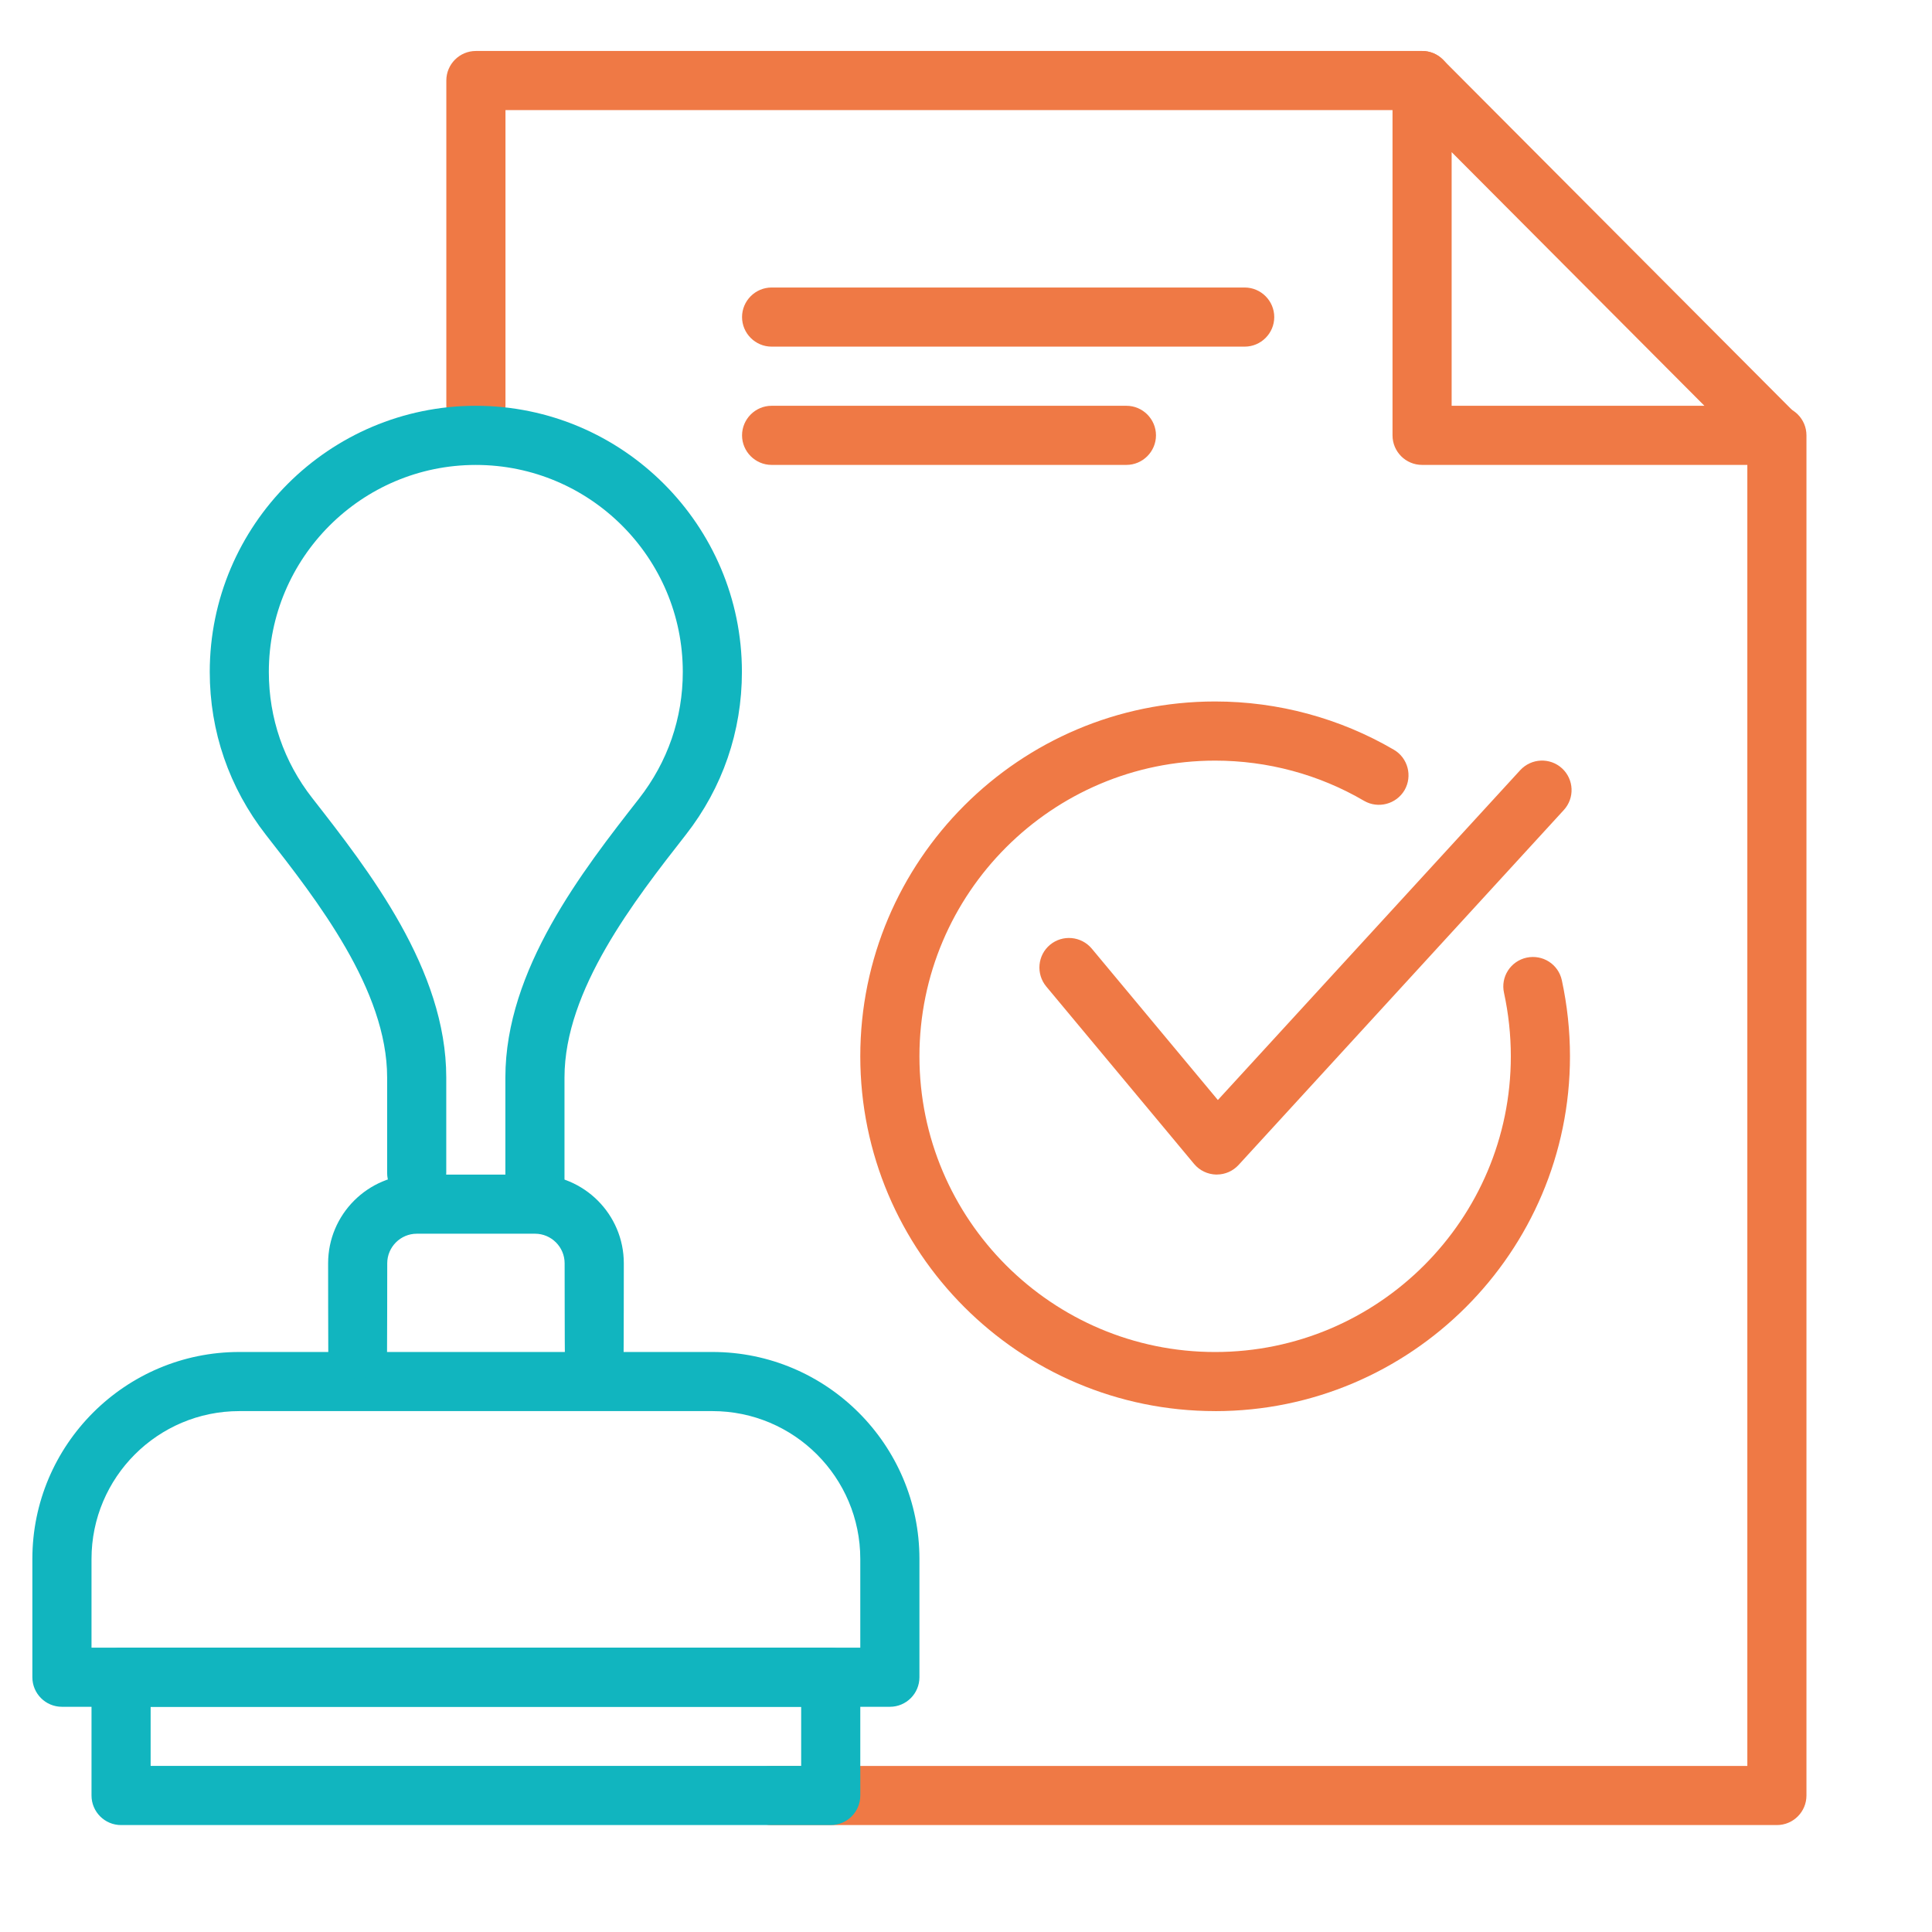 <?xml version="1.0" encoding="UTF-8"?>
<svg id="Calque_1" data-name="Calque 1" xmlns="http://www.w3.org/2000/svg" viewBox="0 0 600 600">
  <defs>
    <style>
      .cls-1 {
        fill: #ef7945;
      }

      .cls-1, .cls-2 {
        stroke-width: 0px;
      }

      .cls-2 {
        fill: #11b5bf;
      }
    </style>
  </defs>
  <path class="cls-1" d="m147.79,135.2c-5.07,0-9.18-4.11-9.18-9.18V25.01c0-5.07,4.11-9.18,9.18-9.18h293.85c5.07,0,9.18,4.11,9.18,9.18s-4.11,9.18-9.18,9.18H156.98v91.83c0,5.07-4.11,9.18-9.18,9.18Z"/>
  <path class="cls-1" d="m551.45,144.38h-109.81c-5.07,0-9.18-4.11-9.18-9.18V33.82c0-5.07,4.11-9.18,9.18-9.18s9.18,4.11,9.18,9.18v92.19h78.49l-94.2-94.53c-3.56-3.58-3.56-9.4.04-12.98,3.58-3.54,9.4-3.58,12.98.04l109.81,110.19c2.63,2.63,3.4,6.56,1.97,9.99-1.43,3.42-4.76,5.66-8.47,5.66h0Z"/>
  <g id="approved">
    <g id="customer_survey_questionnaire" data-name="customer survey questionnaire">
      <path class="cls-1" d="m551.84,566.79H239.62c-5.07,0-9.18-4.11-9.18-9.18s4.11-9.18,9.18-9.18h303.03V135.2c0-5.07,4.11-9.18,9.18-9.18s9.18,4.11,9.18,9.18v422.41c0,5.07-4.11,9.18-9.18,9.18Z"/>
    </g>
    <g>
      <path class="cls-2" d="m147.79,126.02c-45.57,0-82.65,37.08-82.65,82.65,0,18.48,6.01,35.94,17.48,50.65,15.87,20.29,37.61,48.12,37.61,75.3v29.64c0,5.07,4.11,9.18,9.18,9.18s9.18-4.11,9.18-9.18v-29.64c0-33.52-23.99-64.21-41.62-86.78-8.82-11.28-13.48-24.83-13.48-39.17,0-35.45,28.83-64.28,64.28-64.28s64.28,28.83,64.28,64.28c0,14.34-4.66,27.9-13.59,39.34-17.52,22.41-41.51,53.1-41.51,86.61v39.34h9.18c3.43,0,6.45,1.18,9.18,2.81v-42.15c0-27.18,21.74-55.01,37.74-75.46,11.35-14.55,17.36-32.01,17.36-50.49,0-45.57-37.08-82.65-82.65-82.65Z"/>
      <path class="cls-2" d="m276.35,530.06H19.23c-5.07,0-9.18-4.11-9.18-9.18v-36.73c0-35.45,28.83-64.28,64.28-64.28h59.69c5.07,0,9.18,4.11,9.18,9.18s-4.11,9.18-9.18,9.18h-59.69c-25.33,0-45.91,20.59-45.91,45.91v27.55h238.75v-27.55c0-25.33-20.59-45.91-45.91-45.91h-91.83c-5.07,0-9.18-4.11-9.18-9.18s4.11-9.18,9.18-9.18h91.83c35.45,0,64.28,28.83,64.28,64.28v36.73c0,5.07-4.11,9.18-9.18,9.18Z"/>
      <path class="cls-2" d="m257.99,566.79H37.6c-5.07,0-9.18-4.11-9.18-9.18v-36.73c0-5.07,4.11-9.18,9.18-9.18h220.39c5.07,0,9.18,4.11,9.18,9.18v36.73c0,5.07-4.11,9.18-9.18,9.18Zm-211.2-18.37h202.02v-18.37H46.78v18.37Z"/>
      <path class="cls-2" d="m184.53,423.61c-4.66,0-8.51,1.91-9.1-2.58-.05-.4-.08-28.29-.08-28.71,0-5.05-4.13-9.18-9.18-9.18h-36.73c-5.05,0-9.18,4.13-9.18,9.18,0,.36-.02,27.32-.06,27.67-.52,4.57-4.41,8.13-9.12,8.13s-8.64-3.59-9.13-8.2c-.03-.32-.05-27.26-.05-27.59,0-15.19,12.36-27.55,27.55-27.55h36.73c15.19,0,27.55,12.36,27.55,27.55,0,.39-.02,28.27-.07,28.64-.57,4.53-4.43,2.65-9.11,2.65Z"/>
    </g>
    <g>
      <path class="cls-1" d="m377.9,364.77h-.22c-2.66-.07-5.16-1.27-6.85-3.31l-45.91-55.1c-3.23-3.91-2.72-9.7,1.18-12.95,3.91-3.23,9.68-2.7,12.95,1.18l39.17,47.03,93.9-102.44c3.47-3.75,9.26-3.97,12.98-.57,3.73,3.43,3.99,9.24.53,12.98l-100.97,110.19c-1.73,1.89-4.17,2.98-6.76,2.98Z"/>
      <path class="cls-1" d="m377.36,438.23c-60.77,0-110.19-49.42-110.19-110.19s49.42-110.19,110.19-110.19c19.54,0,38.73,5.18,55.52,14.99,4.37,2.55,5.84,8.17,3.31,12.56-2.59,4.39-8.25,5.82-12.56,3.31-13.98-8.19-29.97-12.49-46.26-12.49-50.65,0-91.83,41.19-91.83,91.83s41.18,91.83,91.83,91.83,91.83-41.19,91.83-91.83c0-6.63-.72-13.28-2.11-19.69-1.12-4.98,2.04-9.86,7-10.95,5.05-1.07,9.86,2.06,10.95,7,1.67,7.75,2.53,15.67,2.53,23.64,0,60.77-49.42,110.19-110.19,110.19h0Z"/>
    </g>
    <path class="cls-1" d="m359,135.2c0,5.05-4.13,9.18-9.18,9.18h-110.19c-5.05,0-9.18-4.13-9.18-9.18s4.13-9.18,9.18-9.18h110.19c5.05,0,9.18,4.13,9.18,9.18Z"/>
    <path class="cls-1" d="m395.73,98.47c0,5.05-4.13,9.18-9.18,9.18h-146.92c-5.05,0-9.18-4.13-9.18-9.18s4.13-9.18,9.18-9.18h146.92c5.05,0,9.18,4.13,9.18,9.18Z"/>
  </g>
</svg>